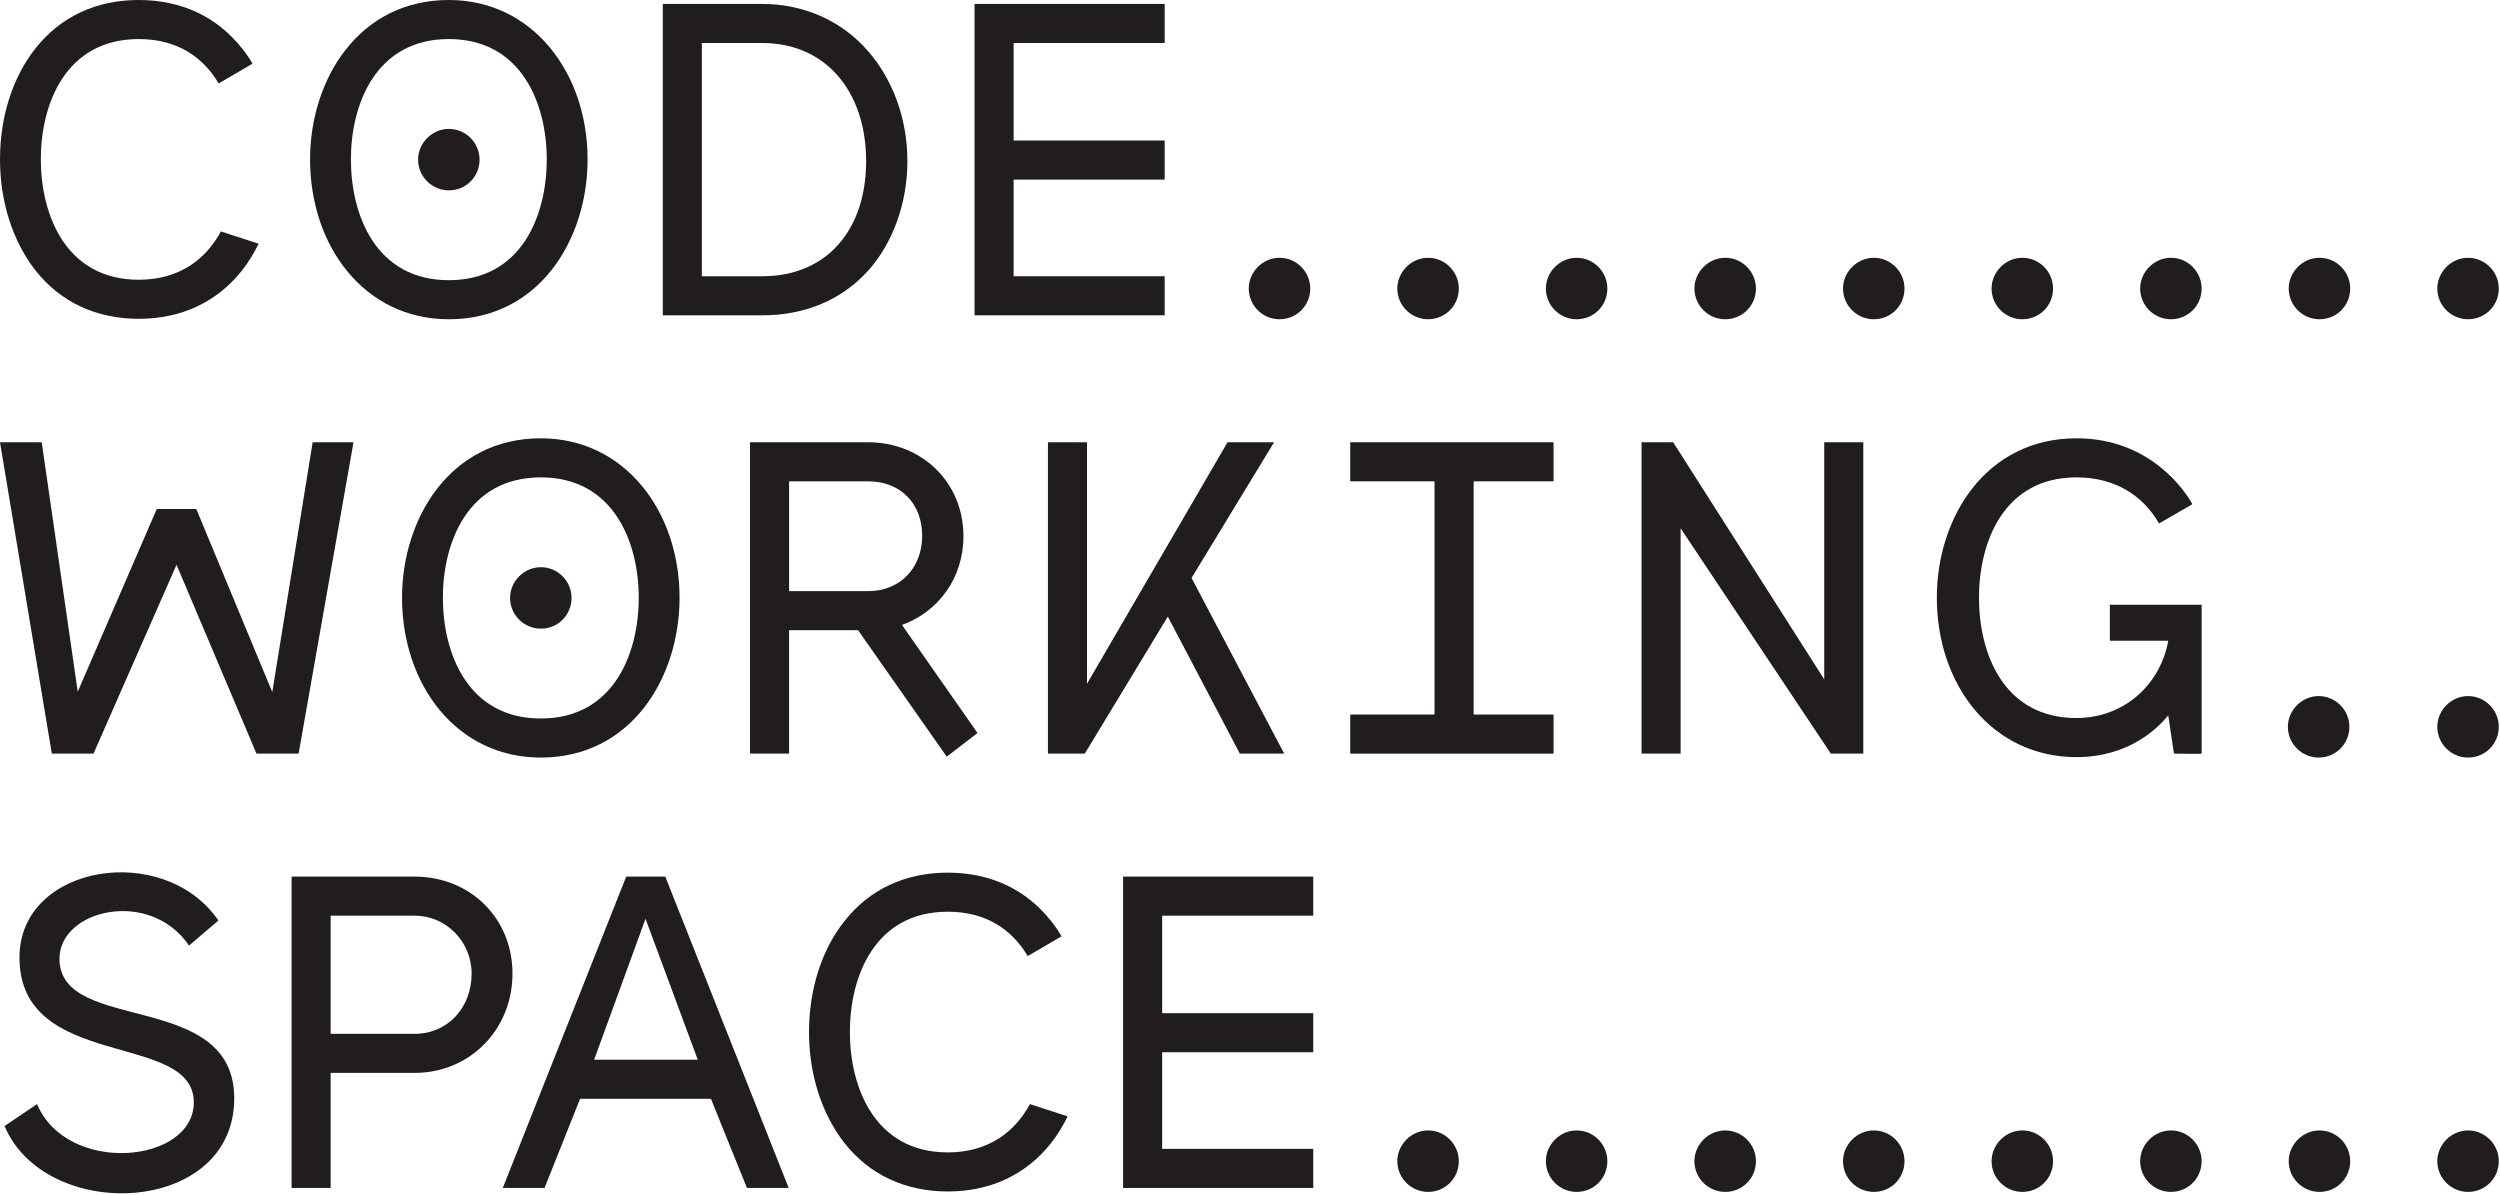 <svg class="brxe-icon logo" id="brxe-ucswfg" xmlns="http://www.w3.org/2000/svg" xmlns:xlink="http://www.w3.org/1999/xlink" xmlns:serif="http://www.serif.com/" width="100%" height="100%" viewBox="0 0 889 425" version="1.1" xml:space="preserve" style="fill-rule:evenodd;clip-rule:evenodd;stroke-linejoin:round;stroke-miterlimit:2;"><g><path d="M12.643,96.198c-7.969,-10.156 -12.643,-24.206 -12.643,-39.518c0,-15.456 4.674,-29.505 12.643,-39.506c8.893,-11.249 21.55,-17.174 36.693,-17.174c15.156,-0 27.799,5.925 36.706,17.174c1.406,1.719 2.656,3.594 3.75,5.469l-12.032,7.032c-5.468,-9.219 -14.518,-15.782 -28.424,-15.782c-25.925,0 -34.818,22.956 -34.818,42.787c0,19.687 8.893,42.799 34.818,42.799c14.531,0 23.906,-7.344 29.206,-17.174l13.437,4.362c-1.719,3.437 -3.594,6.562 -5.937,9.531c-8.907,11.237 -21.55,17.174 -36.706,17.174c-15.143,0 -27.8,-5.937 -36.693,-17.174Z" style="fill:#201d1c;fill-rule:nonzero;"/><path d="M124.779,56.68c-0,19.843 8.906,42.955 34.817,42.955c25.938,0 34.831,-23.112 34.831,-42.955c0,-19.675 -8.893,-42.787 -34.831,-42.787c-25.911,0 -34.817,23.112 -34.817,42.787Zm34.817,-56.68c29.831,0 49.349,25.924 49.349,56.68c0,28.424 -17.174,56.849 -49.349,56.849c-29.974,-0 -49.336,-25.925 -49.336,-56.849c0,-28.255 17.175,-56.68 49.336,-56.68Z" style="fill:#201d1c;fill-rule:nonzero;"/><path d="M307.995,57.318c-0,-24.987 -14.531,-42.018 -36.862,-42.018l-21.55,-0l0,82.929l21.55,0c22.656,0 36.862,-16.25 36.862,-40.911Zm0.625,-39.206c8.737,10 14.049,23.893 14.049,39.206c0,15.143 -5.312,29.349 -14.049,39.036c-9.375,10.3 -22.344,15.768 -37.487,15.768l-35.443,0l0,-110.716l35.443,0c14.831,0 28.268,6.094 37.487,16.706Z" style="fill:#201d1c;fill-rule:nonzero;"/><path d="M360.443,15.3l-0,34.674l53.724,-0l-0,13.893l-53.724,0l-0,34.362l53.724,0l-0,13.893l-67.617,0l-0,-110.716l67.617,0l-0,13.894l-53.724,-0Z" style="fill:#201d1c;fill-rule:nonzero;"/><path d="M69.805,181.003l27.018,65.117l14.362,-88.854l14.518,-0l-19.518,110.716l-14.987,-0l-28.425,-67.149l-29.518,67.149l-14.831,-0l-18.424,-110.716l14.831,-0l12.812,88.698l28.099,-64.961l14.063,-0Z" style="fill:#201d1c;fill-rule:nonzero;"/><path d="M157.487,212.539c-0,19.844 8.893,42.956 34.831,42.956c25.911,-0 34.817,-23.112 34.817,-42.956c0,-19.674 -8.906,-42.786 -34.817,-42.786c-25.938,-0 -34.831,23.112 -34.831,42.786Zm34.831,-56.68c29.817,0 49.336,25.912 49.336,56.68c-0,28.425 -17.175,56.849 -49.336,56.849c-29.987,0 -49.349,-25.924 -49.349,-56.849c-0,-28.255 17.174,-56.68 49.349,-56.68Z" style="fill:#201d1c;fill-rule:nonzero;"/><path d="M308.724,171.159l-28.125,-0l-0,39.049l28.125,0c11.393,0 19.206,-8.281 19.206,-19.687c-0,-11.563 -7.813,-19.362 -19.206,-19.362Zm-0,-13.893c19.036,-0 33.88,14.205 33.88,33.411c0,14.844 -8.906,26.862 -21.862,31.55l26.862,38.424l-10.937,8.425l-31.537,-44.974l-24.531,-0l-0,43.88l-13.893,-0l-0,-110.716l42.018,-0Z" style="fill:#201d1c;fill-rule:nonzero;"/><path d="M386.536,157.266l0,85.885l49.974,-85.885l16.55,-0l-29.349,48.255l32.943,62.461l-15.769,-0l-25.612,-48.724l-29.518,48.724l-13.112,-0l0,-110.716l13.893,-0Z" style="fill:#201d1c;fill-rule:nonzero;"/><path d="M510.117,254.089l0,-82.93l-29.974,-0l0,-13.893l72.305,-0l-0,13.893l-28.425,-0l0,82.93l28.425,-0l-0,13.893l-72.305,-0l0,-13.893l29.974,-0Z" style="fill:#201d1c;fill-rule:nonzero;"/><path d="M648.698,157.266l13.893,-0l0,110.716l-11.549,-0l-53.412,-80.117l0,80.117l-13.893,-0l-0,-110.716l11.237,-0l53.724,84.323l-0,-84.323Z" style="fill:#201d1c;fill-rule:nonzero;"/><path d="M782.904,215.039l-0,52.943c-0,0.156 -9.844,-0 -9.844,-0l-2.031,-13.594c-3.425,4.219 -13.737,14.844 -32.631,14.844c-29.987,-0 -49.661,-25.612 -49.661,-56.693c-0,-28.581 17.487,-56.68 49.661,-56.68c26.55,0 38.881,19.206 41.224,23.425l-11.875,6.862c-5.455,-9.518 -15.143,-16.393 -29.349,-16.393c-25.924,-0 -34.674,23.112 -34.674,42.786c-0,19.844 8.75,42.787 34.674,42.787c16.862,-0 29.831,-11.862 32.631,-27.487l-20.769,-0l0,-12.8l32.644,0Z" style="fill:#201d1c;fill-rule:nonzero;"/><path d="M824.505,269.388c-5.937,0 -10.937,-4.844 -10.937,-10.937c-0,-5.925 5,-10.925 10.937,-10.925c6.094,0 10.938,5 10.938,10.925c-0,6.093 -4.844,10.937 -10.938,10.937Z" style="fill:#201d1c;fill-rule:nonzero;"/><path d="M877.63,269.388c-5.937,0 -10.924,-4.844 -10.924,-10.937c-0,-5.925 4.987,-10.925 10.924,-10.925c6.094,0 10.938,5 10.938,10.925c-0,6.093 -4.844,10.937 -10.938,10.937Z" style="fill:#201d1c;fill-rule:nonzero;"/><path d="M877.63,423.841c-5.937,0 -10.924,-4.831 -10.924,-10.924c-0,-5.938 4.987,-10.938 10.924,-10.938c6.094,0 10.938,5 10.938,10.938c-0,6.093 -4.844,10.924 -10.938,10.924Z" style="fill:#201d1c;fill-rule:nonzero;"/><path d="M877.63,113.529c-5.937,-0 -10.924,-4.831 -10.924,-10.925c-0,-5.937 4.987,-10.937 10.924,-10.937c6.094,-0 10.938,5 10.938,10.937c-0,6.094 -4.844,10.925 -10.938,10.925Z" style="fill:#201d1c;fill-rule:nonzero;"/><path d="M824.805,423.841c-5.938,0 -10.938,-4.831 -10.938,-10.924c0,-5.938 5,-10.938 10.938,-10.938c6.093,0 10.924,5 10.924,10.938c0,6.093 -4.831,10.924 -10.924,10.924Z" style="fill:#201d1c;fill-rule:nonzero;"/><path d="M771.979,423.841c-5.937,0 -10.937,-4.831 -10.937,-10.924c-0,-5.938 5,-10.938 10.937,-10.938c6.081,0 10.925,5 10.925,10.938c-0,6.093 -4.844,10.924 -10.925,10.924Z" style="fill:#201d1c;fill-rule:nonzero;"/><path d="M719.141,423.841c-5.938,0 -10.938,-4.831 -10.938,-10.924c0,-5.938 5,-10.938 10.938,-10.938c6.093,0 10.924,5 10.924,10.938c0,6.093 -4.831,10.924 -10.924,10.924Z" style="fill:#201d1c;fill-rule:nonzero;"/><path d="M666.315,423.841c-5.937,0 -10.937,-4.831 -10.937,-10.924c-0,-5.938 5,-10.938 10.937,-10.938c6.094,0 10.925,5 10.925,10.938c-0,6.093 -4.831,10.924 -10.925,10.924Z" style="fill:#201d1c;fill-rule:nonzero;"/><path d="M613.477,423.841c-5.938,0 -10.938,-4.831 -10.938,-10.924c0,-5.938 5,-10.938 10.938,-10.938c6.093,0 10.937,5 10.937,10.938c0,6.093 -4.844,10.924 -10.937,10.924Z" style="fill:#201d1c;fill-rule:nonzero;"/><path d="M560.651,423.841c-5.937,0 -10.937,-4.831 -10.937,-10.924c-0,-5.938 5,-10.938 10.937,-10.938c6.094,0 10.925,5 10.925,10.938c-0,6.093 -4.831,10.924 -10.925,10.924Z" style="fill:#201d1c;fill-rule:nonzero;"/><path d="M771.979,113.529c-5.937,-0 -10.937,-4.831 -10.937,-10.925c-0,-5.937 5,-10.937 10.937,-10.937c6.081,-0 10.925,5 10.925,10.937c-0,6.094 -4.844,10.925 -10.925,10.925Z" style="fill:#201d1c;fill-rule:nonzero;"/><path d="M719.141,113.529c-5.938,-0 -10.938,-4.831 -10.938,-10.925c0,-5.937 5,-10.937 10.938,-10.937c6.093,-0 10.924,5 10.924,10.937c0,6.094 -4.831,10.925 -10.924,10.925Z" style="fill:#201d1c;fill-rule:nonzero;"/><path d="M666.315,113.529c-5.937,-0 -10.937,-4.831 -10.937,-10.925c-0,-5.937 5,-10.937 10.937,-10.937c6.094,-0 10.925,5 10.925,10.937c-0,6.094 -4.831,10.925 -10.925,10.925Z" style="fill:#201d1c;fill-rule:nonzero;"/><path d="M613.477,113.529c-5.938,-0 -10.938,-4.831 -10.938,-10.925c0,-5.937 5,-10.937 10.938,-10.937c6.093,-0 10.937,5 10.937,10.937c0,6.094 -4.844,10.925 -10.937,10.925Z" style="fill:#201d1c;fill-rule:nonzero;"/><path d="M560.651,113.529c-5.937,-0 -10.937,-4.831 -10.937,-10.925c-0,-5.937 5,-10.937 10.937,-10.937c6.094,-0 10.925,5 10.925,10.937c-0,6.094 -4.831,10.925 -10.925,10.925Z" style="fill:#201d1c;fill-rule:nonzero;"/><path d="M507.826,113.529c-5.951,-0 -10.938,-4.831 -10.938,-10.925c0,-5.937 4.987,-10.937 10.938,-10.937c6.08,-0 10.924,5 10.924,10.937c0,6.094 -4.844,10.925 -10.924,10.925Z" style="fill:#201d1c;fill-rule:nonzero;"/><path d="M507.826,423.841c-5.951,0 -10.938,-4.831 -10.938,-10.924c0,-5.938 4.987,-10.938 10.938,-10.938c6.08,0 10.924,5 10.924,10.938c0,6.093 -4.844,10.924 -10.924,10.924Z" style="fill:#201d1c;fill-rule:nonzero;"/><path d="M454.987,113.529c-5.938,-0 -10.924,-4.831 -10.924,-10.925c-0,-5.937 4.986,-10.937 10.924,-10.937c6.094,-0 10.937,5 10.937,10.937c0,6.094 -4.843,10.925 -10.937,10.925Z" style="fill:#201d1c;fill-rule:nonzero;"/><path d="M159.609,67.695c-5.937,0 -10.937,-4.843 -10.937,-10.924c-0,-5.938 5,-10.938 10.937,-10.938c6.094,0 10.925,5 10.925,10.938c-0,6.081 -4.831,10.924 -10.925,10.924Z" style="fill:#201d1c;fill-rule:nonzero;"/><path d="M192.318,223.555c-5.938,-0 -10.938,-4.844 -10.938,-10.938c0,-5.937 5,-10.924 10.938,-10.924c6.08,-0 10.924,4.987 10.924,10.924c0,6.094 -4.844,10.938 -10.924,10.938Z" style="fill:#201d1c;fill-rule:nonzero;"/><path d="M824.805,113.529c-5.938,-0 -10.938,-4.831 -10.938,-10.925c0,-5.937 5,-10.937 10.938,-10.937c6.093,-0 10.924,5 10.924,10.937c0,6.094 -4.831,10.925 -10.924,10.925Z" style="fill:#201d1c;fill-rule:nonzero;"/><path d="M77.669,327.331l-10.455,8.906c-13.907,-20.456 -46.068,-12.813 -46.068,4.674c-0,27.032 62.148,10.782 62.148,49.662c0,41.706 -67.005,44.518 -81.679,9.844l11.562,-7.8c10.612,25.3 55.742,21.237 55.742,-0.638c0,-25.443 -61.992,-10.924 -61.992,-51.523c0,-33.112 51.38,-41.38 70.742,-13.125Z" style="fill:#201d1c;fill-rule:nonzero;"/><path d="M117.578,367.63l29.831,0c11.875,0 20.299,-9.375 20.299,-21.406c0,-11.393 -9.049,-20.612 -20.299,-20.612l-29.831,0l0,42.018Zm0,54.805l-13.893,-0l-0,-110.716l43.724,-0c19.687,-0 34.831,14.674 34.831,34.505c-0,19.844 -15.144,35.299 -34.831,35.299l-29.831,0l0,40.912Z" style="fill:#201d1c;fill-rule:nonzero;"/><path d="M211.276,376.836l36.849,-0l-18.581,-50.13l-18.268,50.13Zm-32.487,45.599l43.893,-110.716l13.894,-0l43.88,110.716l-14.844,-0l-12.799,-31.693l-46.537,0l-12.643,31.693l-14.844,-0Z" style="fill:#201d1c;fill-rule:nonzero;"/><path d="M300.326,406.51c-7.956,-10.156 -12.644,-24.205 -12.644,-39.518c0,-15.456 4.688,-29.505 12.644,-39.505c8.906,-11.25 21.562,-17.174 36.705,-17.174c15.143,-0 27.8,5.924 36.706,17.174c1.406,1.719 2.643,3.594 3.737,5.469l-12.018,7.031c-5.469,-9.219 -14.519,-15.781 -28.425,-15.781c-25.924,-0 -34.817,22.955 -34.817,42.786c-0,19.688 8.893,42.8 34.817,42.8c14.531,-0 23.894,-7.344 29.206,-17.175l13.424,4.362c-1.718,3.438 -3.593,6.563 -5.924,9.531c-8.906,11.237 -21.563,17.175 -36.706,17.175c-15.143,-0 -27.799,-5.938 -36.705,-17.175Z" style="fill:#201d1c;fill-rule:nonzero;"/><path d="M413.268,325.612l0,34.674l53.724,0l0,13.894l-53.724,-0l0,34.362l53.724,-0l0,13.893l-67.617,-0l0,-110.716l67.617,-0l0,13.893l-53.724,0Z" style="fill:#201d1c;fill-rule:nonzero;"/></g></svg>